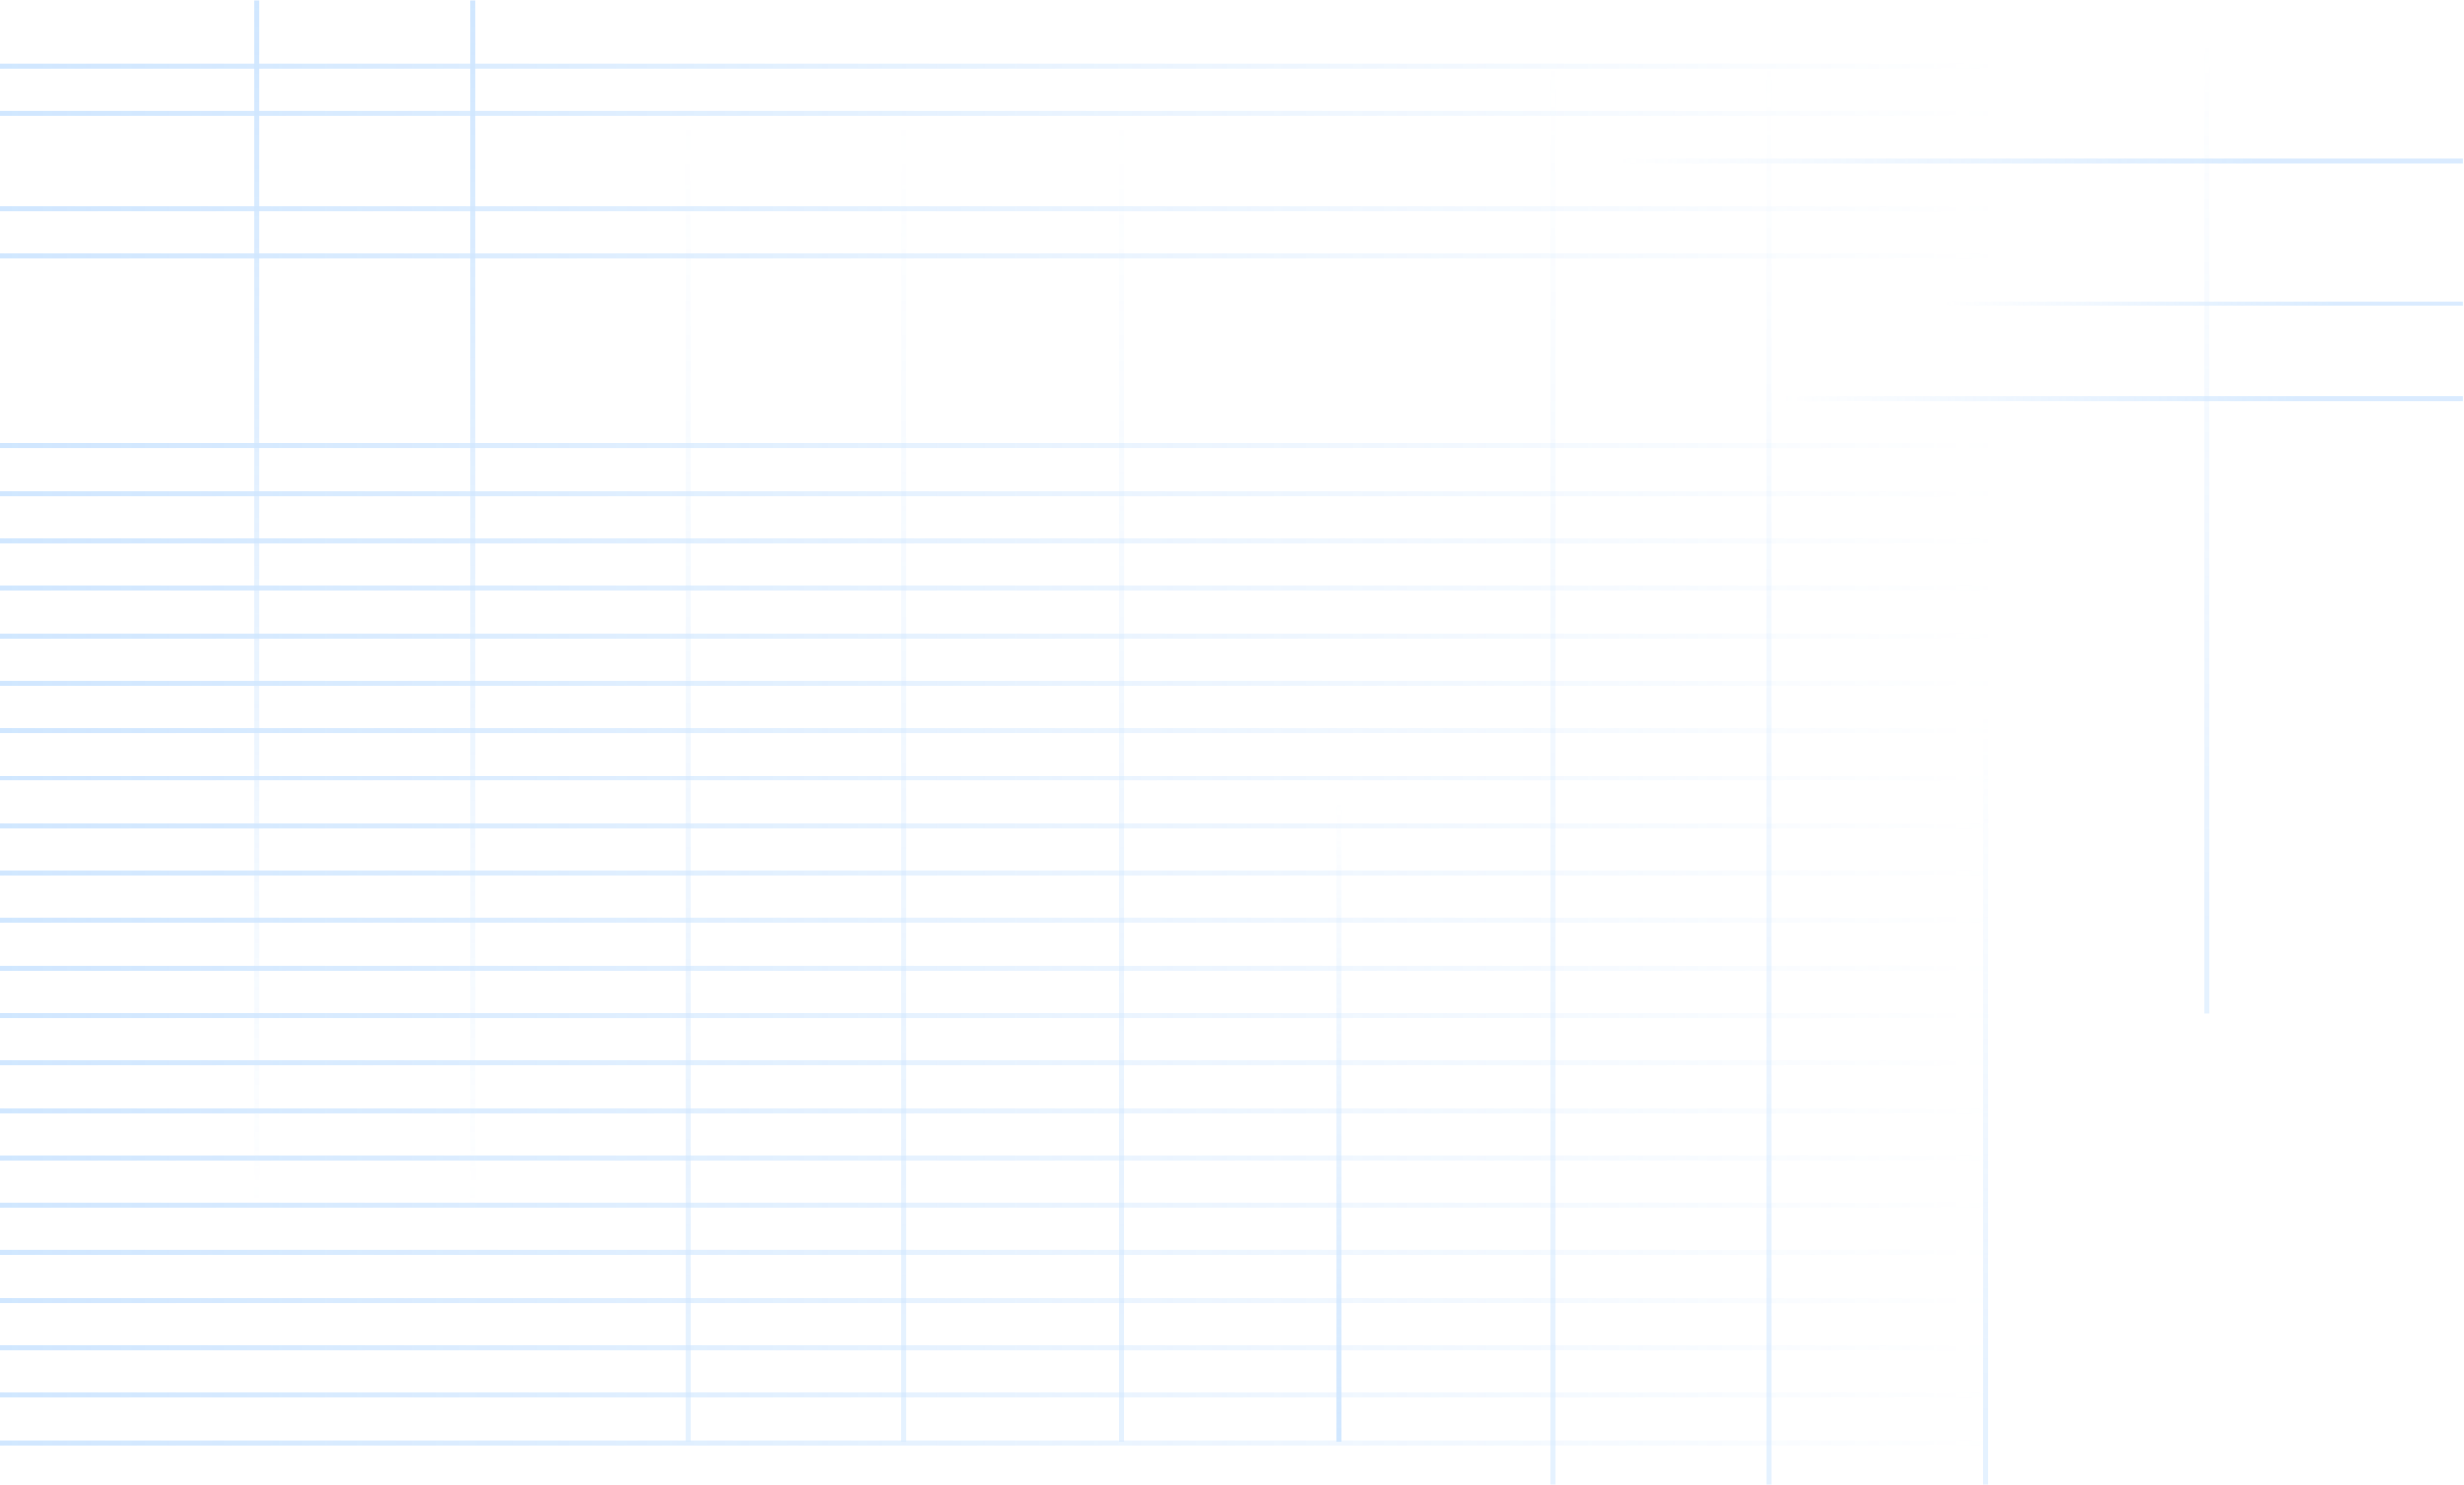 <svg width="1704" height="1027" viewBox="0 0 1704 1027" fill="none" xmlns="http://www.w3.org/2000/svg">
<g opacity="0.3" filter="url(#filter0_n_3047_60072)">
<line x1="1525.96" y1="-7.48735e-08" x2="1525.96" y2="701" stroke="url(#paint0_linear_3047_60072)" stroke-opacity="0.55" stroke-width="3.426"/>
<line y1="-1.713" x2="555.619" y2="-1.713" transform="matrix(-4.36596e-08 1 1 4.37632e-08 1374.84 471.38)" stroke="url(#paint1_linear_3047_60072)" stroke-opacity="0.55" stroke-width="3.426"/>
<line y1="-1.713" x2="1026.69" y2="-1.713" transform="matrix(5.79258e-08 1 1 -3.29851e-08 1225.18 0.312)" stroke="url(#paint2_linear_3047_60072)" stroke-opacity="0.55" stroke-width="3.426"/>
<line y1="-1.713" x2="1026.69" y2="-1.713" transform="matrix(5.79258e-08 1 1 -3.29851e-08 1075.87 0.312)" stroke="url(#paint3_linear_3047_60072)" stroke-opacity="0.55" stroke-width="3.426"/>
<path d="M926.244 322L926.244 997" stroke="url(#paint4_linear_3047_60072)" stroke-width="3.426"/>
<line y1="-1.713" x2="952.376" y2="-1.713" transform="matrix(6.24131e-08 1 1 -3.06135e-08 777.052 44.601)" stroke="url(#paint5_linear_3047_60072)" stroke-opacity="0.55" stroke-width="3.426"/>
<line y1="-1.713" x2="952.376" y2="-1.713" transform="matrix(6.24131e-08 1 1 -3.06135e-08 626.489 44.601)" stroke="url(#paint6_linear_3047_60072)" stroke-opacity="0.55" stroke-width="3.426"/>
<line y1="-1.713" x2="952.376" y2="-1.713" transform="matrix(6.24131e-08 1 1 -3.06135e-08 477.642 44.601)" stroke="url(#paint7_linear_3047_60072)" stroke-opacity="0.55" stroke-width="3.426"/>
<line y1="-1.713" x2="1026.69" y2="-1.713" transform="matrix(5.79258e-08 1 1 -3.29851e-08 328.714 0.312)" stroke="url(#paint8_linear_3047_60072)" stroke-width="3.426"/>
<line y1="-1.713" x2="1026.69" y2="-1.713" transform="matrix(5.79258e-08 1 1 -3.29851e-08 179.409 0.312)" stroke="url(#paint9_linear_3047_60072)" stroke-width="3.426"/>
<line y1="-1.713" x2="1703.24" y2="-1.713" transform="matrix(1 -3.66154e-08 -2.0873e-07 -1 0 44.085)" stroke="url(#paint10_linear_3047_60072)" stroke-width="3.426"/>
<line y1="-1.713" x2="1703.24" y2="-1.713" transform="matrix(1 -3.66154e-08 -2.0873e-07 -1 0 372.401)" stroke="url(#paint11_linear_3047_60072)" stroke-width="3.426"/>
<line y1="-1.713" x2="1703.24" y2="-1.713" transform="matrix(1 -3.66154e-08 -2.0873e-07 -1 0 700.713)" stroke="url(#paint12_linear_3047_60072)" stroke-width="3.426"/>
<line y1="-1.713" x2="1703.24" y2="-1.713" transform="matrix(1 -3.66154e-08 -2.0873e-07 -1 0 76.919)" stroke="url(#paint13_linear_3047_60072)" stroke-width="3.426"/>
<line y1="-1.713" x2="1703.24" y2="-1.713" transform="matrix(1 -3.66154e-08 -2.0873e-07 -1 0 405.23)" stroke="url(#paint14_linear_3047_60072)" stroke-width="3.426"/>
<line y1="-1.713" x2="1703.24" y2="-1.713" transform="matrix(1 -3.66154e-08 -2.0873e-07 -1 0 733.542)" stroke="url(#paint15_linear_3047_60072)" stroke-width="3.426"/>
<path d="M925.091 111.091L1703.24 111.091" stroke="url(#paint16_linear_3047_60072)" stroke-width="3.426"/>
<line y1="-1.713" x2="1703.24" y2="-1.713" transform="matrix(1 -3.66154e-08 -2.0873e-07 -1 0 438.063)" stroke="url(#paint17_linear_3047_60072)" stroke-width="3.426"/>
<line y1="-1.713" x2="1703.24" y2="-1.713" transform="matrix(1 -3.66154e-08 -2.0873e-07 -1 0 766.375)" stroke="url(#paint18_linear_3047_60072)" stroke-width="3.426"/>
<line y1="-1.713" x2="1703.24" y2="-1.713" transform="matrix(1 -3.66154e-08 -2.0873e-07 -1 0 142.582)" stroke="url(#paint19_linear_3047_60072)" stroke-width="3.426"/>
<line y1="-1.713" x2="1703.24" y2="-1.713" transform="matrix(1 -3.66154e-08 -2.0873e-07 -1 0 470.893)" stroke="url(#paint20_linear_3047_60072)" stroke-width="3.426"/>
<line y1="-1.713" x2="1703.24" y2="-1.713" transform="matrix(1 -3.66154e-08 -2.0873e-07 -1 0 799.208)" stroke="url(#paint21_linear_3047_60072)" stroke-width="3.426"/>
<line y1="-1.713" x2="1703.24" y2="-1.713" transform="matrix(1 -3.66154e-08 -2.0873e-07 -1 0 175.411)" stroke="url(#paint22_linear_3047_60072)" stroke-width="3.426"/>
<line y1="-1.713" x2="1703.24" y2="-1.713" transform="matrix(1 -3.66154e-08 -2.0873e-07 -1 0 503.726)" stroke="url(#paint23_linear_3047_60072)" stroke-width="3.426"/>
<line y1="-1.713" x2="1703.24" y2="-1.713" transform="matrix(1 -3.66154e-08 -2.0873e-07 -1 0 832.038)" stroke="url(#paint24_linear_3047_60072)" stroke-width="3.426"/>
<line y1="-1.713" x2="478.553" y2="-1.713" transform="matrix(1 0 0 -1 1224.69 208.333)" stroke="url(#paint25_linear_3047_60072)" stroke-width="3.426"/>
<line y1="-1.713" x2="1703.24" y2="-1.713" transform="matrix(1 -3.66154e-08 -2.0873e-07 -1 0 536.556)" stroke="url(#paint26_linear_3047_60072)" stroke-width="3.426"/>
<line y1="-1.713" x2="1703.24" y2="-1.713" transform="matrix(1 -3.66154e-08 -2.0873e-07 -1 0 864.871)" stroke="url(#paint27_linear_3047_60072)" stroke-width="3.426"/>
<line y1="-1.713" x2="1703.24" y2="-1.713" transform="matrix(1 -3.66154e-08 -2.0873e-07 -1 0 569.389)" stroke="url(#paint28_linear_3047_60072)" stroke-width="3.426"/>
<line y1="-1.713" x2="1703.24" y2="-1.713" transform="matrix(1 -3.66154e-08 -2.0873e-07 -1 0 897.7)" stroke="url(#paint29_linear_3047_60072)" stroke-width="3.426"/>
<line y1="-1.713" x2="627.346" y2="-1.713" transform="matrix(1 0 0 -1 1075.89 274.095)" stroke="url(#paint30_linear_3047_60072)" stroke-width="3.426"/>
<line y1="-1.713" x2="1703.24" y2="-1.713" transform="matrix(1 -3.66154e-08 -2.0873e-07 -1 0 602.218)" stroke="url(#paint31_linear_3047_60072)" stroke-width="3.426"/>
<line y1="-1.713" x2="1703.24" y2="-1.713" transform="matrix(1 -3.66154e-08 -2.0873e-07 -1 0 930.533)" stroke="url(#paint32_linear_3047_60072)" stroke-width="3.426"/>
<line y1="-1.713" x2="1703.24" y2="-1.713" transform="matrix(1 -3.66154e-08 -2.0873e-07 -1 0 306.739)" stroke="url(#paint33_linear_3047_60072)" stroke-width="3.426"/>
<line y1="-1.713" x2="1703.24" y2="-1.713" transform="matrix(1 -3.66154e-08 -2.0873e-07 -1 0 635.051)" stroke="url(#paint34_linear_3047_60072)" stroke-width="3.426"/>
<line y1="-1.713" x2="1703.24" y2="-1.713" transform="matrix(1 -3.66154e-08 -2.0873e-07 -1 0 963.363)" stroke="url(#paint35_linear_3047_60072)" stroke-width="3.426"/>
<line y1="-1.713" x2="1703.24" y2="-1.713" transform="matrix(1 -3.66154e-08 -2.0873e-07 -1 0 339.569)" stroke="url(#paint36_linear_3047_60072)" stroke-width="3.426"/>
<line y1="-1.713" x2="1703.24" y2="-1.713" transform="matrix(1 -3.66154e-08 -2.0873e-07 -1 0 667.88)" stroke="url(#paint37_linear_3047_60072)" stroke-width="3.426"/>
<line y1="-1.713" x2="1703.24" y2="-1.713" transform="matrix(1 -3.66154e-08 -2.0873e-07 -1 0 996.195)" stroke="url(#paint38_linear_3047_60072)" stroke-width="3.426"/>
</g>
<defs>
<filter id="filter0_n_3047_60072" x="0" y="0" width="1703.24" height="1027" filterUnits="userSpaceOnUse" color-interpolation-filters="sRGB">
<feFlood flood-opacity="0" result="BackgroundImageFix"/>
<feBlend mode="normal" in="SourceGraphic" in2="BackgroundImageFix" result="shape"/>
<feTurbulence type="fractalNoise" baseFrequency="0.389 0.389" stitchTiles="stitch" numOctaves="3" result="noise" seed="611" />
<feColorMatrix in="noise" type="luminanceToAlpha" result="alphaNoise" />
<feComponentTransfer in="alphaNoise" result="coloredNoise1">
<feFuncA type="discrete" tableValues="1 1 1 1 1 1 1 1 1 1 1 1 1 1 1 1 1 1 1 1 1 1 1 1 1 1 1 1 1 1 1 1 1 1 1 1 1 1 1 1 1 1 1 1 1 1 1 1 1 1 1 0 0 0 0 0 0 0 0 0 0 0 0 0 0 0 0 0 0 0 0 0 0 0 0 0 0 0 0 0 0 0 0 0 0 0 0 0 0 0 0 0 0 0 0 0 0 0 0 0 "/>
</feComponentTransfer>
<feComposite operator="in" in2="shape" in="coloredNoise1" result="noise1Clipped" />
<feFlood flood-color="rgba(14, 68, 176, 0.28)" result="color1Flood" />
<feComposite operator="in" in2="noise1Clipped" in="color1Flood" result="color1" />
<feMerge result="effect1_noise_3047_60072">
<feMergeNode in="shape" />
<feMergeNode in="color1" />
</feMerge>
</filter>
<linearGradient id="paint0_linear_3047_60072" x1="1523.74" y1="2.18557e-08" x2="1523.74" y2="701" gradientUnits="userSpaceOnUse">
<stop offset="0.038" stop-color="#63AEFF" stop-opacity="0"/>
<stop offset="0.909" stop-color="#63AEFF"/>
</linearGradient>
<linearGradient id="paint1_linear_3047_60072" x1="0" y1="0.5" x2="555.619" y2="0.5" gradientUnits="userSpaceOnUse">
<stop offset="0.038" stop-color="#63AEFF" stop-opacity="0"/>
<stop offset="0.909" stop-color="#63AEFF"/>
</linearGradient>
<linearGradient id="paint2_linear_3047_60072" x1="0" y1="0.5" x2="1026.69" y2="0.5" gradientUnits="userSpaceOnUse">
<stop offset="0.038" stop-color="#63AEFF" stop-opacity="0"/>
<stop offset="0.909" stop-color="#63AEFF"/>
</linearGradient>
<linearGradient id="paint3_linear_3047_60072" x1="0" y1="0.5" x2="1026.69" y2="0.5" gradientUnits="userSpaceOnUse">
<stop offset="0.038" stop-color="#63AEFF" stop-opacity="0"/>
<stop offset="0.909" stop-color="#63AEFF"/>
</linearGradient>
<linearGradient id="paint4_linear_3047_60072" x1="926.309" y1="538.566" x2="926.309" y2="997" gradientUnits="userSpaceOnUse">
<stop offset="0.034" stop-color="#63AEFF" stop-opacity="0"/>
<stop offset="1" stop-color="#63AEFF"/>
</linearGradient>
<linearGradient id="paint5_linear_3047_60072" x1="0" y1="0.5" x2="952.376" y2="0.5" gradientUnits="userSpaceOnUse">
<stop offset="0.038" stop-color="#63AEFF" stop-opacity="0"/>
<stop offset="0.909" stop-color="#63AEFF"/>
</linearGradient>
<linearGradient id="paint6_linear_3047_60072" x1="0" y1="0.5" x2="952.376" y2="0.5" gradientUnits="userSpaceOnUse">
<stop offset="0.038" stop-color="#63AEFF" stop-opacity="0"/>
<stop offset="0.909" stop-color="#63AEFF"/>
</linearGradient>
<linearGradient id="paint7_linear_3047_60072" x1="0" y1="0.5" x2="952.376" y2="0.5" gradientUnits="userSpaceOnUse">
<stop offset="0.038" stop-color="#63AEFF" stop-opacity="0"/>
<stop offset="0.909" stop-color="#63AEFF"/>
</linearGradient>
<linearGradient id="paint8_linear_3047_60072" x1="0" y1="0.5" x2="1026.69" y2="0.5" gradientUnits="userSpaceOnUse">
<stop stop-color="#63AEFF"/>
<stop offset="0.812" stop-color="#63AEFF" stop-opacity="0"/>
</linearGradient>
<linearGradient id="paint9_linear_3047_60072" x1="0" y1="0.5" x2="1026.69" y2="0.5" gradientUnits="userSpaceOnUse">
<stop stop-color="#63AEFF"/>
<stop offset="0.812" stop-color="#63AEFF" stop-opacity="0"/>
</linearGradient>
<linearGradient id="paint10_linear_3047_60072" x1="0" y1="0.5" x2="1703.24" y2="0.5" gradientUnits="userSpaceOnUse">
<stop stop-color="#63AEFF"/>
<stop offset="0.812" stop-color="#63AEFF" stop-opacity="0"/>
</linearGradient>
<linearGradient id="paint11_linear_3047_60072" x1="0" y1="0.5" x2="1703.24" y2="0.5" gradientUnits="userSpaceOnUse">
<stop stop-color="#63AEFF"/>
<stop offset="0.812" stop-color="#63AEFF" stop-opacity="0"/>
</linearGradient>
<linearGradient id="paint12_linear_3047_60072" x1="0" y1="0.5" x2="1703.24" y2="0.5" gradientUnits="userSpaceOnUse">
<stop stop-color="#63AEFF"/>
<stop offset="0.812" stop-color="#63AEFF" stop-opacity="0"/>
</linearGradient>
<linearGradient id="paint13_linear_3047_60072" x1="0" y1="0.5" x2="1703.24" y2="0.5" gradientUnits="userSpaceOnUse">
<stop stop-color="#63AEFF"/>
<stop offset="0.812" stop-color="#63AEFF" stop-opacity="0"/>
</linearGradient>
<linearGradient id="paint14_linear_3047_60072" x1="0" y1="0.5" x2="1703.24" y2="0.5" gradientUnits="userSpaceOnUse">
<stop stop-color="#63AEFF"/>
<stop offset="0.812" stop-color="#63AEFF" stop-opacity="0"/>
</linearGradient>
<linearGradient id="paint15_linear_3047_60072" x1="0" y1="0.5" x2="1703.24" y2="0.5" gradientUnits="userSpaceOnUse">
<stop stop-color="#63AEFF"/>
<stop offset="0.812" stop-color="#63AEFF" stop-opacity="0"/>
</linearGradient>
<linearGradient id="paint16_linear_3047_60072" x1="925.091" y1="111.091" x2="1703.24" y2="111.091" gradientUnits="userSpaceOnUse">
<stop offset="0.25" stop-color="#63AEFF" stop-opacity="0"/>
<stop offset="0.817" stop-color="#63AEFF" stop-opacity="0.8"/>
</linearGradient>
<linearGradient id="paint17_linear_3047_60072" x1="0" y1="0.5" x2="1703.24" y2="0.5" gradientUnits="userSpaceOnUse">
<stop stop-color="#63AEFF"/>
<stop offset="0.812" stop-color="#63AEFF" stop-opacity="0"/>
</linearGradient>
<linearGradient id="paint18_linear_3047_60072" x1="0" y1="0.5" x2="1703.24" y2="0.5" gradientUnits="userSpaceOnUse">
<stop stop-color="#63AEFF"/>
<stop offset="0.812" stop-color="#63AEFF" stop-opacity="0"/>
</linearGradient>
<linearGradient id="paint19_linear_3047_60072" x1="0" y1="0.5" x2="1703.24" y2="0.5" gradientUnits="userSpaceOnUse">
<stop stop-color="#63AEFF"/>
<stop offset="0.812" stop-color="#63AEFF" stop-opacity="0"/>
</linearGradient>
<linearGradient id="paint20_linear_3047_60072" x1="0" y1="0.5" x2="1703.24" y2="0.5" gradientUnits="userSpaceOnUse">
<stop stop-color="#63AEFF"/>
<stop offset="0.812" stop-color="#63AEFF" stop-opacity="0"/>
</linearGradient>
<linearGradient id="paint21_linear_3047_60072" x1="0" y1="0.5" x2="1703.24" y2="0.5" gradientUnits="userSpaceOnUse">
<stop stop-color="#63AEFF"/>
<stop offset="0.812" stop-color="#63AEFF" stop-opacity="0"/>
</linearGradient>
<linearGradient id="paint22_linear_3047_60072" x1="0" y1="0.5" x2="1703.24" y2="0.5" gradientUnits="userSpaceOnUse">
<stop stop-color="#63AEFF"/>
<stop offset="0.812" stop-color="#63AEFF" stop-opacity="0"/>
</linearGradient>
<linearGradient id="paint23_linear_3047_60072" x1="0" y1="0.5" x2="1703.24" y2="0.5" gradientUnits="userSpaceOnUse">
<stop stop-color="#63AEFF"/>
<stop offset="0.812" stop-color="#63AEFF" stop-opacity="0"/>
</linearGradient>
<linearGradient id="paint24_linear_3047_60072" x1="0" y1="0.5" x2="1703.24" y2="0.5" gradientUnits="userSpaceOnUse">
<stop stop-color="#63AEFF"/>
<stop offset="0.812" stop-color="#63AEFF" stop-opacity="0"/>
</linearGradient>
<linearGradient id="paint25_linear_3047_60072" x1="0" y1="0.5" x2="478.553" y2="0.5" gradientUnits="userSpaceOnUse">
<stop offset="0.25" stop-color="#63AEFF" stop-opacity="0"/>
<stop offset="0.817" stop-color="#63AEFF" stop-opacity="0.8"/>
</linearGradient>
<linearGradient id="paint26_linear_3047_60072" x1="0" y1="0.5" x2="1703.24" y2="0.5" gradientUnits="userSpaceOnUse">
<stop stop-color="#63AEFF"/>
<stop offset="0.812" stop-color="#63AEFF" stop-opacity="0"/>
</linearGradient>
<linearGradient id="paint27_linear_3047_60072" x1="0" y1="0.5" x2="1703.24" y2="0.5" gradientUnits="userSpaceOnUse">
<stop stop-color="#63AEFF"/>
<stop offset="0.812" stop-color="#63AEFF" stop-opacity="0"/>
</linearGradient>
<linearGradient id="paint28_linear_3047_60072" x1="0" y1="0.5" x2="1703.24" y2="0.5" gradientUnits="userSpaceOnUse">
<stop stop-color="#63AEFF"/>
<stop offset="0.812" stop-color="#63AEFF" stop-opacity="0"/>
</linearGradient>
<linearGradient id="paint29_linear_3047_60072" x1="0" y1="0.5" x2="1703.24" y2="0.5" gradientUnits="userSpaceOnUse">
<stop stop-color="#63AEFF"/>
<stop offset="0.812" stop-color="#63AEFF" stop-opacity="0"/>
</linearGradient>
<linearGradient id="paint30_linear_3047_60072" x1="0" y1="0.5" x2="627.346" y2="0.5" gradientUnits="userSpaceOnUse">
<stop offset="0.25" stop-color="#63AEFF" stop-opacity="0"/>
<stop offset="0.817" stop-color="#63AEFF" stop-opacity="0.8"/>
</linearGradient>
<linearGradient id="paint31_linear_3047_60072" x1="0" y1="0.5" x2="1703.24" y2="0.5" gradientUnits="userSpaceOnUse">
<stop stop-color="#63AEFF"/>
<stop offset="0.812" stop-color="#63AEFF" stop-opacity="0"/>
</linearGradient>
<linearGradient id="paint32_linear_3047_60072" x1="0" y1="0.5" x2="1703.24" y2="0.5" gradientUnits="userSpaceOnUse">
<stop stop-color="#63AEFF"/>
<stop offset="0.812" stop-color="#63AEFF" stop-opacity="0"/>
</linearGradient>
<linearGradient id="paint33_linear_3047_60072" x1="0" y1="0.5" x2="1703.24" y2="0.5" gradientUnits="userSpaceOnUse">
<stop stop-color="#63AEFF"/>
<stop offset="0.812" stop-color="#63AEFF" stop-opacity="0"/>
</linearGradient>
<linearGradient id="paint34_linear_3047_60072" x1="0" y1="0.5" x2="1703.24" y2="0.5" gradientUnits="userSpaceOnUse">
<stop stop-color="#63AEFF"/>
<stop offset="0.812" stop-color="#63AEFF" stop-opacity="0"/>
</linearGradient>
<linearGradient id="paint35_linear_3047_60072" x1="0" y1="0.5" x2="1703.24" y2="0.5" gradientUnits="userSpaceOnUse">
<stop stop-color="#63AEFF"/>
<stop offset="0.812" stop-color="#63AEFF" stop-opacity="0"/>
</linearGradient>
<linearGradient id="paint36_linear_3047_60072" x1="0" y1="0.5" x2="1703.24" y2="0.5" gradientUnits="userSpaceOnUse">
<stop stop-color="#63AEFF"/>
<stop offset="0.812" stop-color="#63AEFF" stop-opacity="0"/>
</linearGradient>
<linearGradient id="paint37_linear_3047_60072" x1="0" y1="0.5" x2="1703.24" y2="0.5" gradientUnits="userSpaceOnUse">
<stop stop-color="#63AEFF"/>
<stop offset="0.812" stop-color="#63AEFF" stop-opacity="0"/>
</linearGradient>
<linearGradient id="paint38_linear_3047_60072" x1="0" y1="0.5" x2="1703.24" y2="0.5" gradientUnits="userSpaceOnUse">
<stop stop-color="#63AEFF"/>
<stop offset="0.812" stop-color="#63AEFF" stop-opacity="0"/>
</linearGradient>
</defs>
</svg>
